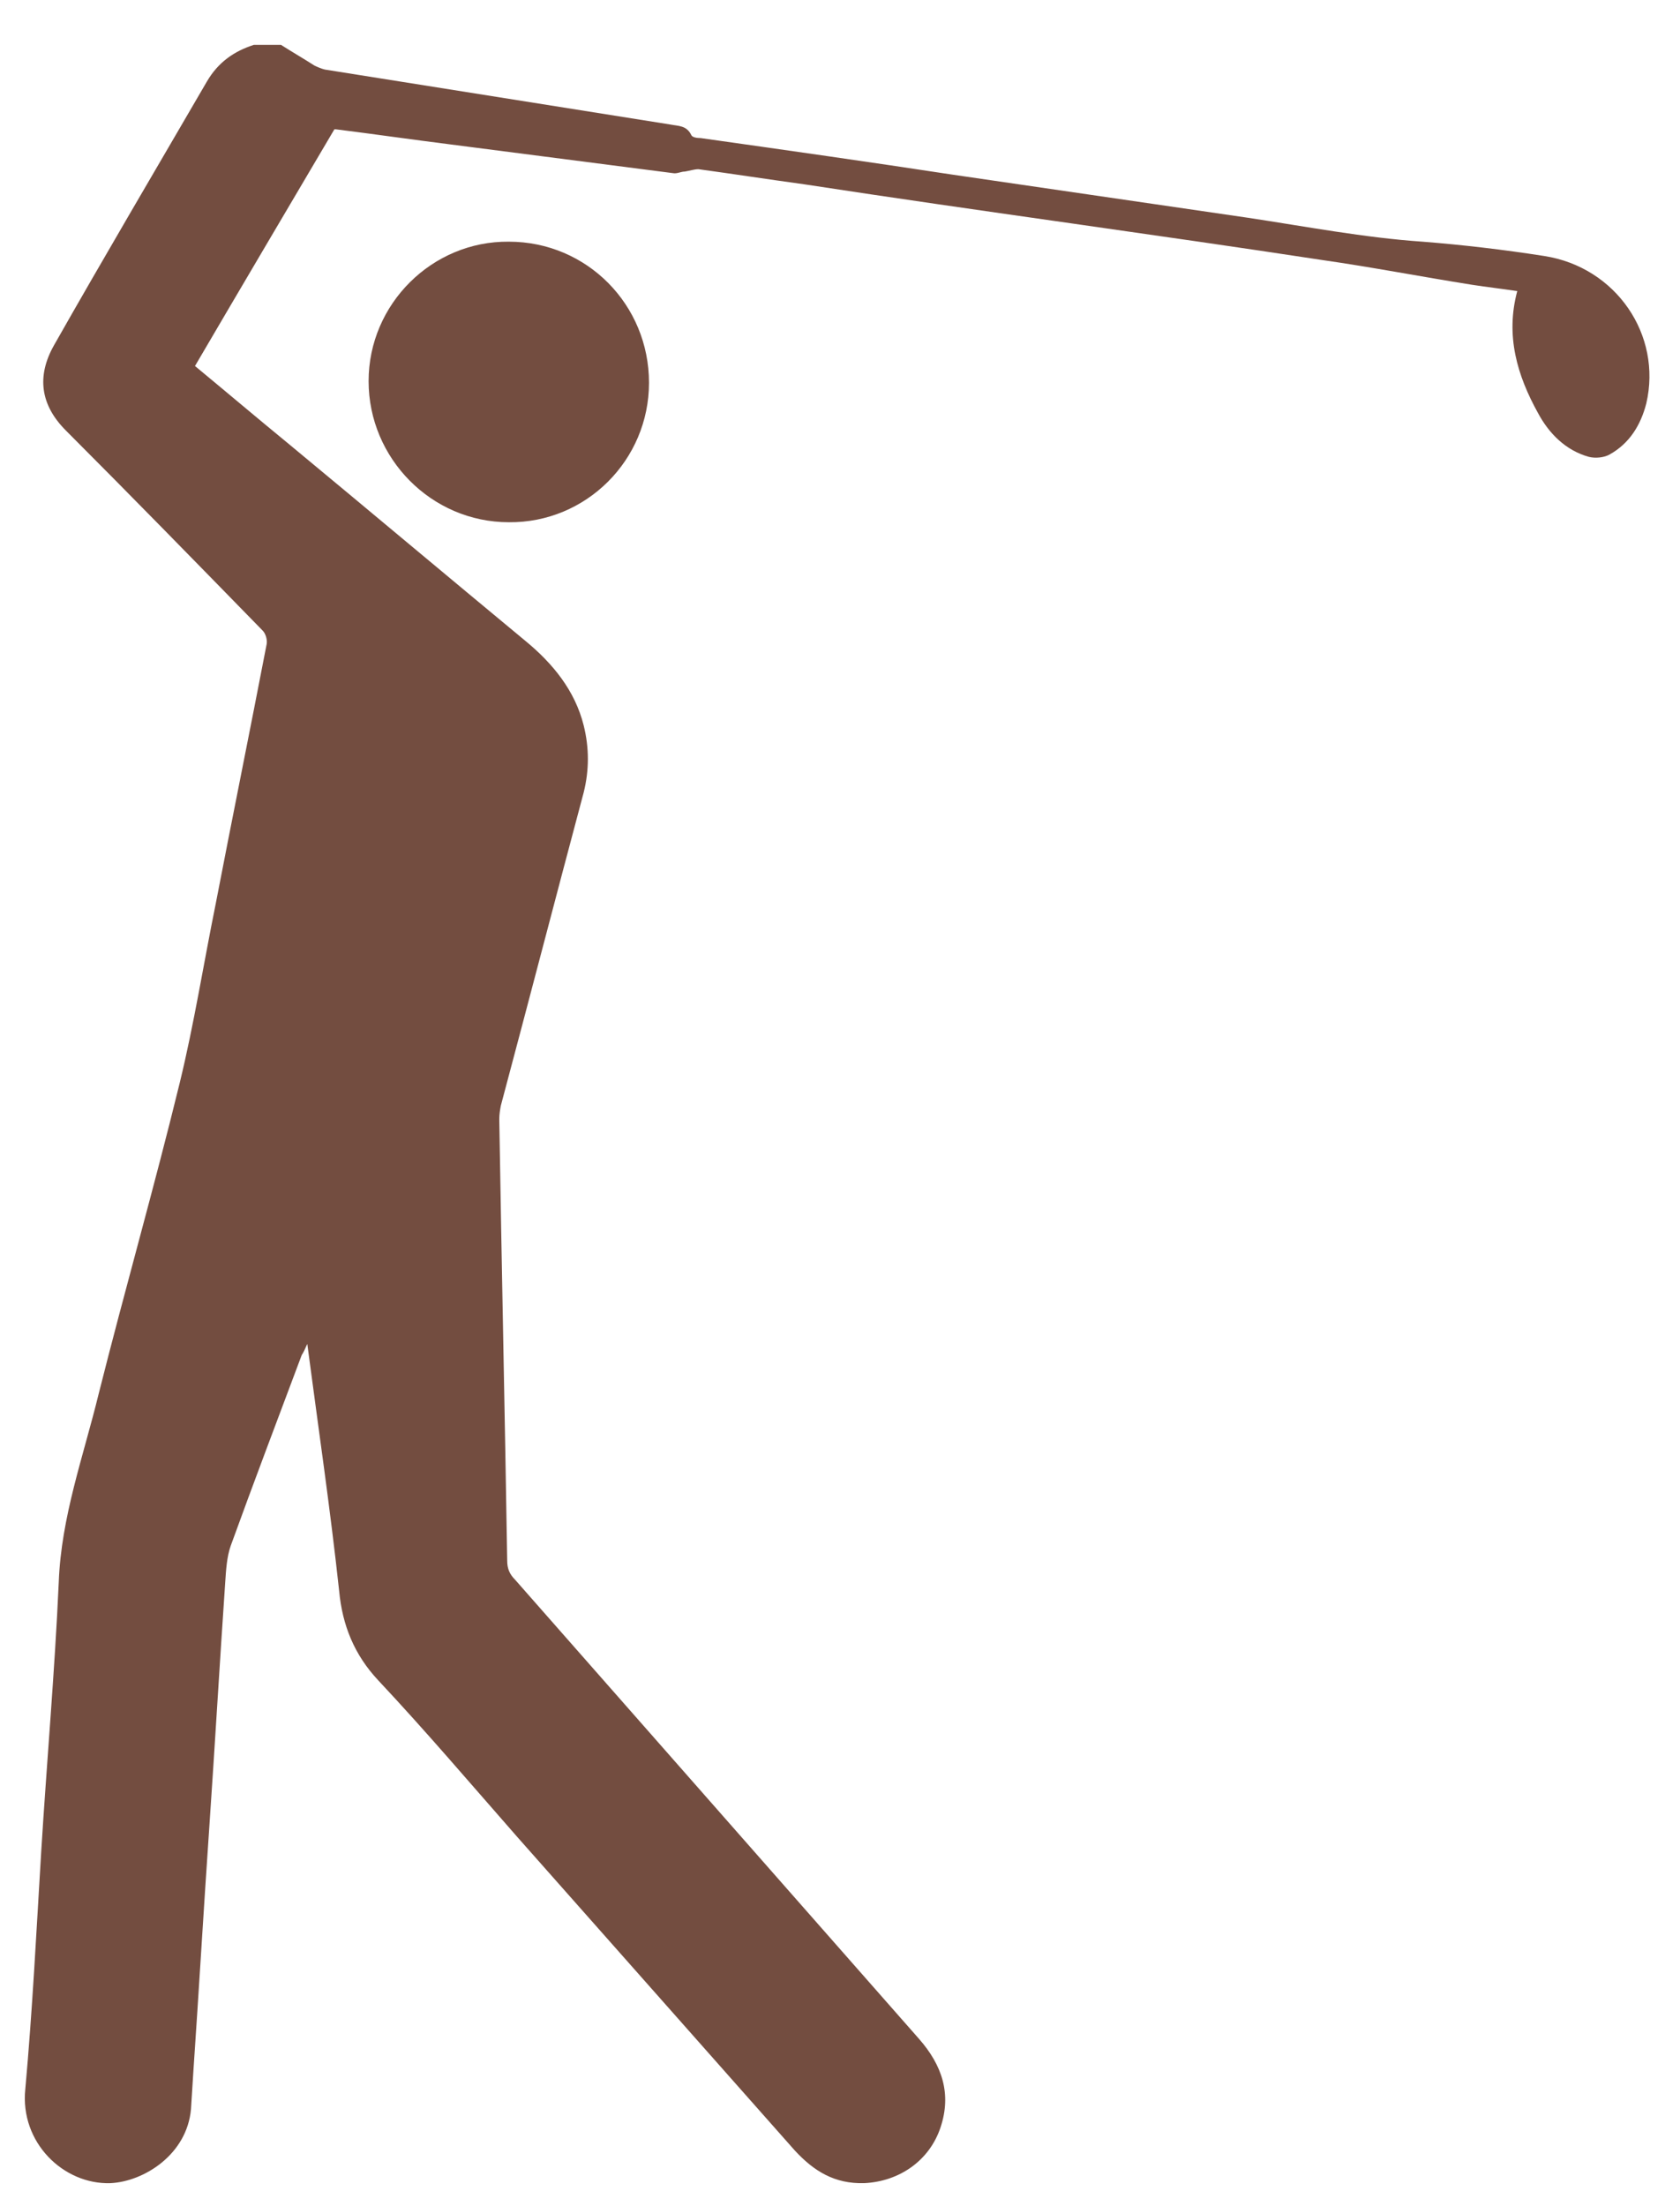 <svg width="32" height="42" viewBox="0 0 32 42" fill="none" xmlns="http://www.w3.org/2000/svg">
<path d="M5.352 0.854C5.565 0.99 5.777 1.112 5.989 1.248C6.05 1.278 6.126 1.309 6.187 1.324C8.387 1.673 10.572 2.022 12.772 2.371C12.923 2.401 13.075 2.386 13.166 2.568C13.181 2.614 13.272 2.629 13.348 2.629C14.957 2.856 16.565 3.084 18.158 3.327C20.024 3.6 21.906 3.873 23.772 4.146C24.879 4.313 25.987 4.525 27.095 4.601C27.868 4.662 28.642 4.753 29.416 4.874C30.782 5.087 31.662 6.376 31.358 7.681C31.252 8.091 31.04 8.44 30.66 8.652C30.554 8.713 30.387 8.728 30.266 8.698C29.826 8.576 29.507 8.258 29.295 7.863C28.9 7.15 28.672 6.392 28.9 5.542C28.597 5.496 28.324 5.466 28.035 5.421C27.079 5.269 26.139 5.087 25.183 4.95C23.59 4.707 21.997 4.48 20.404 4.252C18.704 4.01 17.005 3.767 15.321 3.509C14.653 3.418 13.97 3.312 13.303 3.221C13.227 3.221 13.136 3.251 13.045 3.266C12.969 3.266 12.893 3.312 12.817 3.296C11.406 3.114 9.995 2.932 8.584 2.75C7.856 2.659 7.127 2.553 6.399 2.462C6.369 2.462 6.354 2.462 6.369 2.462C5.474 3.979 4.594 5.466 3.714 6.968C4.32 7.469 4.912 7.97 5.504 8.455C7.006 9.699 8.508 10.959 10.01 12.203C10.526 12.628 10.951 13.143 11.118 13.811C11.224 14.236 11.224 14.661 11.118 15.086C10.587 17.073 10.071 19.061 9.54 21.048C9.525 21.124 9.51 21.215 9.51 21.306C9.555 24.113 9.616 26.905 9.661 29.712C9.661 29.864 9.707 29.97 9.813 30.076C12.377 32.989 14.941 35.902 17.506 38.816C17.945 39.316 18.128 39.862 17.915 40.5C17.703 41.137 17.126 41.531 16.459 41.562C15.897 41.577 15.503 41.334 15.139 40.94C13.379 38.952 11.618 36.965 9.858 34.977C8.978 33.975 8.114 32.959 7.203 31.988C6.748 31.502 6.521 30.941 6.46 30.288C6.293 28.741 6.065 27.193 5.853 25.585C5.807 25.691 5.777 25.752 5.747 25.797C5.292 27.011 4.836 28.21 4.396 29.424C4.32 29.636 4.305 29.894 4.29 30.122C4.184 31.669 4.093 33.232 3.987 34.78C3.88 36.327 3.789 37.89 3.683 39.438C3.668 39.68 3.653 39.908 3.638 40.151C3.562 41.016 2.743 41.531 2.105 41.562C1.21 41.592 0.376 40.788 0.482 39.771C0.618 38.269 0.694 36.752 0.785 35.25C0.891 33.535 1.043 31.821 1.119 30.122C1.165 28.878 1.589 27.724 1.878 26.541C2.378 24.553 2.94 22.596 3.425 20.608C3.698 19.486 3.88 18.332 4.108 17.21C4.427 15.556 4.76 13.917 5.079 12.263C5.094 12.188 5.064 12.066 5.003 12.005C3.759 10.731 2.515 9.457 1.256 8.197C0.77 7.712 0.694 7.165 1.028 6.574C1.984 4.89 2.97 3.221 3.941 1.552C4.154 1.187 4.457 0.975 4.836 0.854C5.018 0.854 5.185 0.854 5.352 0.854Z" fill="#734D40"/>
<path d="M12.362 7.287C12.362 8.759 11.163 9.957 9.692 9.942C8.22 9.942 7.021 8.728 7.021 7.256C7.021 5.785 8.235 4.586 9.692 4.601C11.178 4.601 12.362 5.8 12.362 7.287Z" fill="#734D40"/>
</svg>
